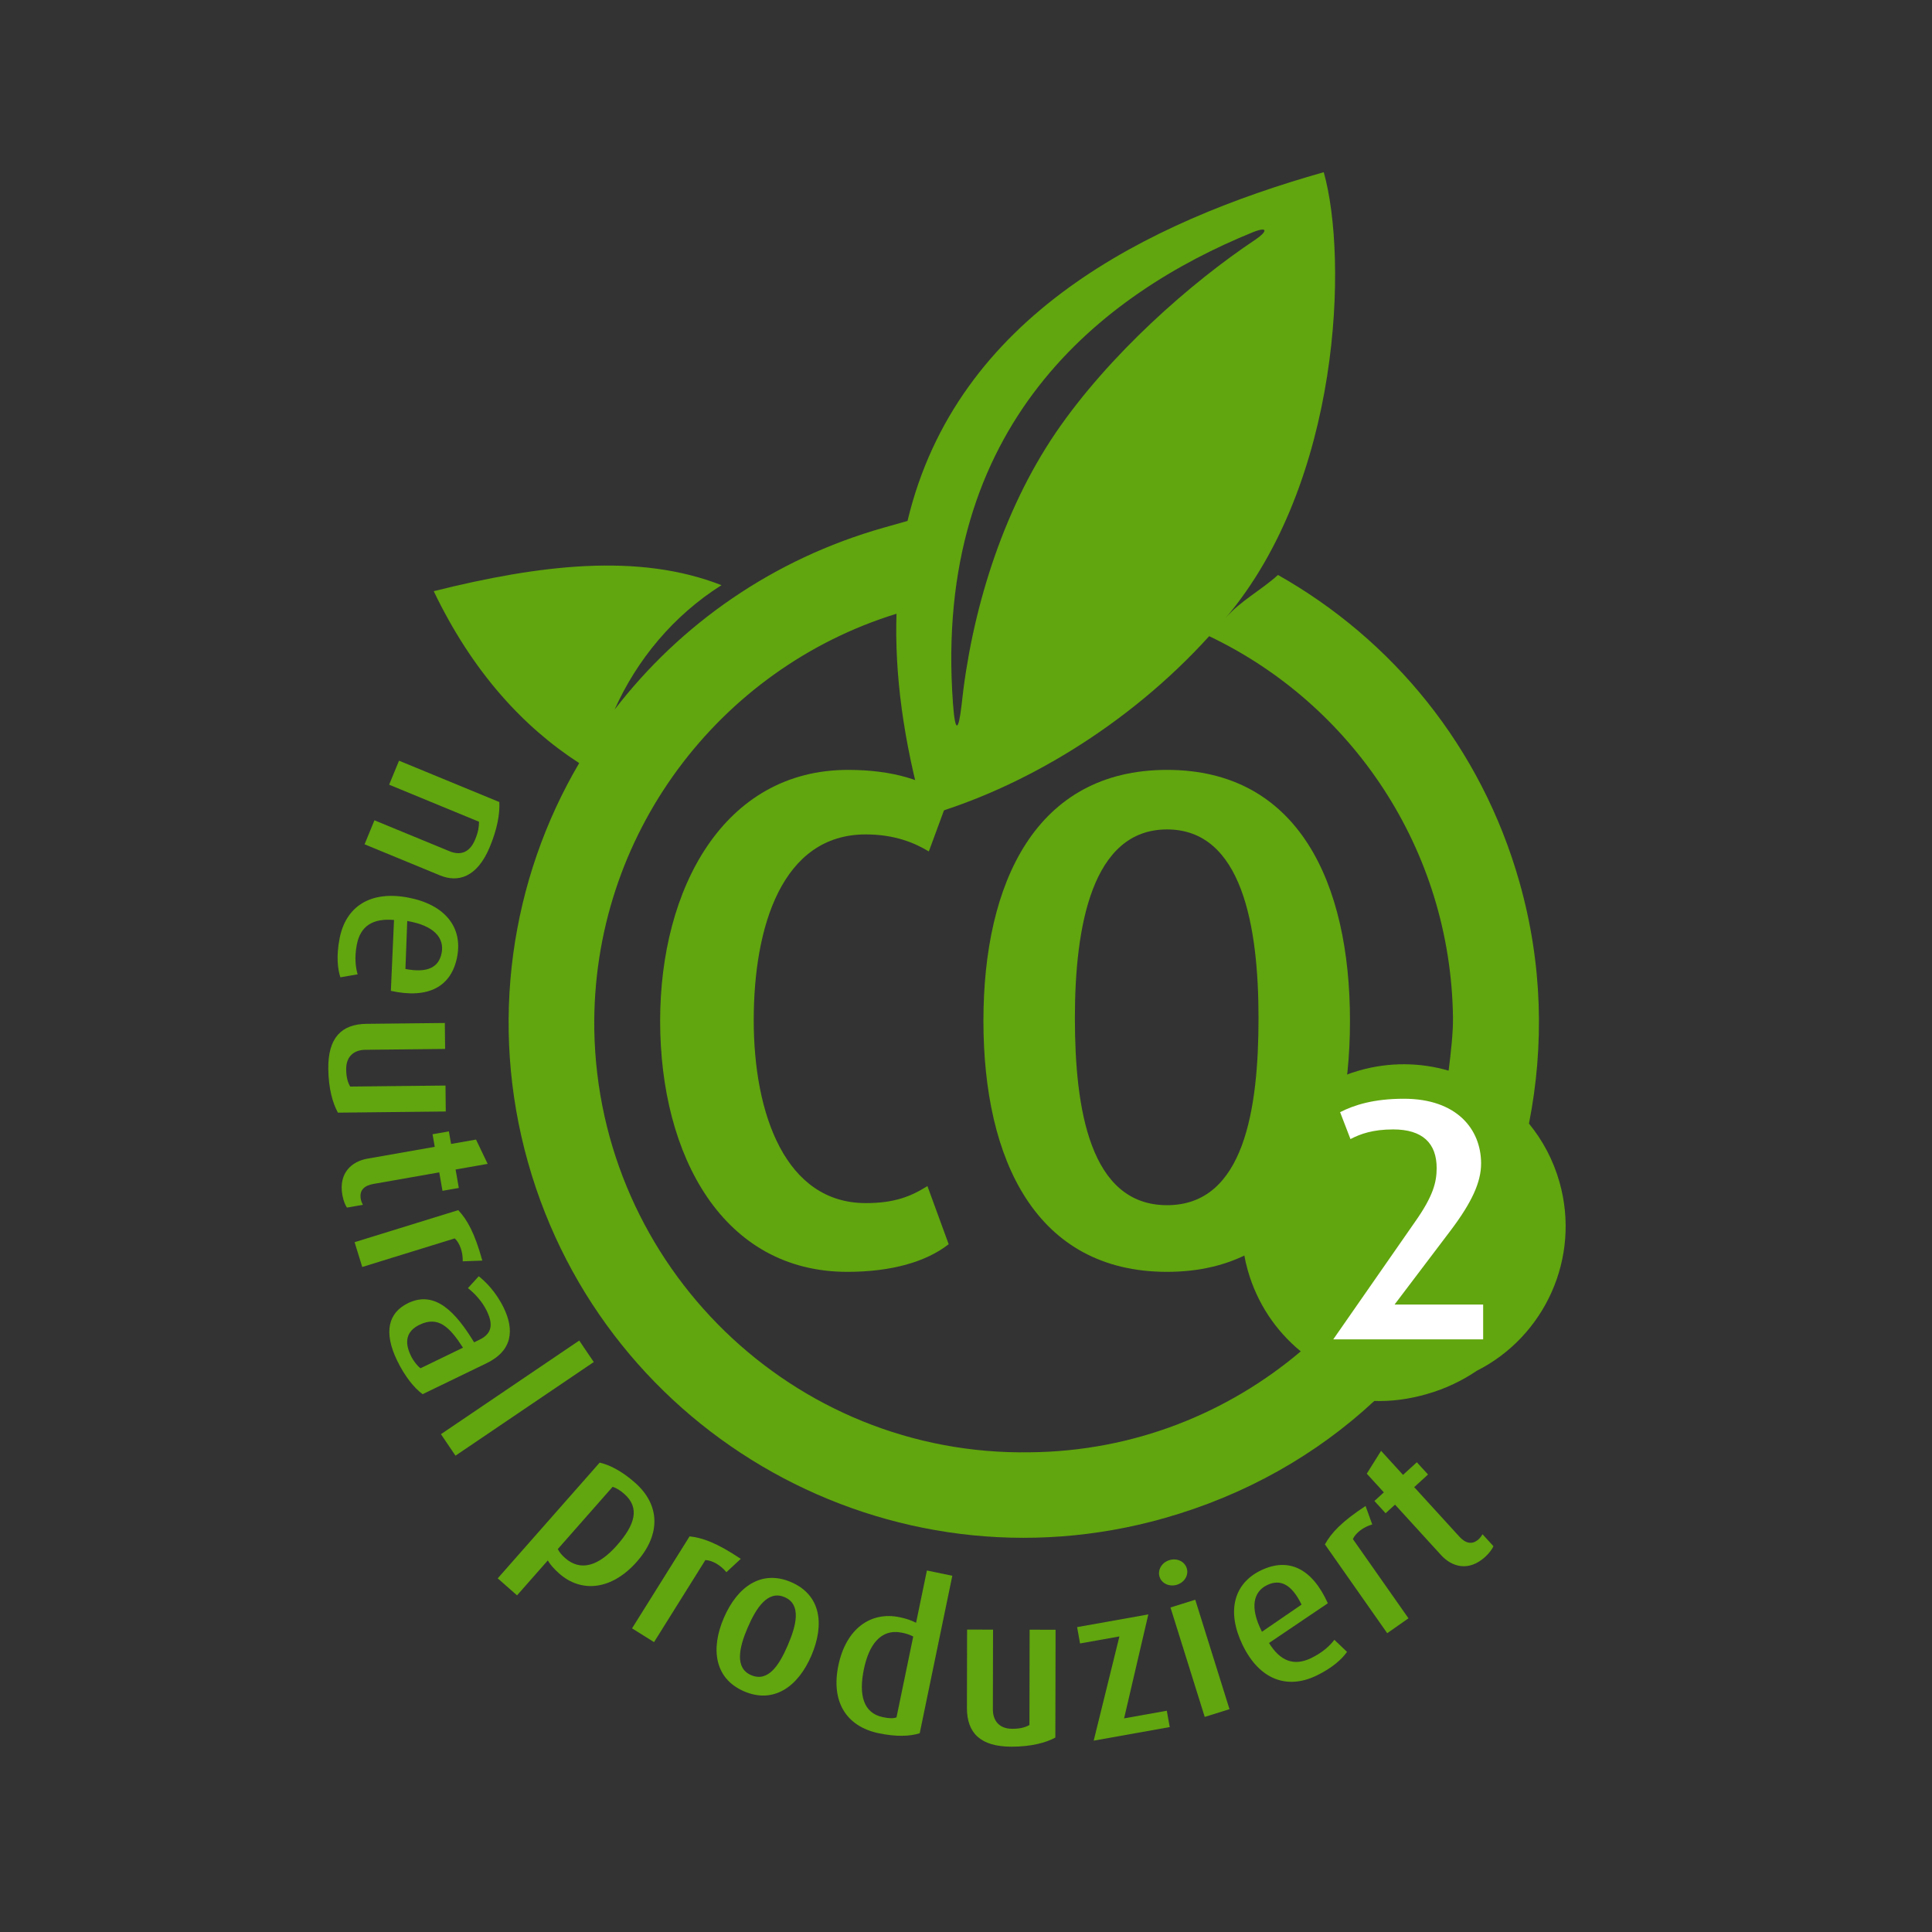 <svg xmlns="http://www.w3.org/2000/svg" xmlns:xlink="http://www.w3.org/1999/xlink" id="Layer_1" x="0px" y="0px" viewBox="0 0 1200.25 1200.25" style="enable-background:new 0 0 1200.25 1200.25;" xml:space="preserve"><rect x="0" y="0" width="1200.25" height="1200.25" fill="#333333" stroke="none"/><style type="text/css">	.st0{fill:#FFFFFF;}	.st1{fill:none;}	.st2{fill:#61A60E;}	.st3{fill:#92C0E9;}</style><rect x="1136.05" y="774.24" class="st1" width="5.5" height="0"></rect><g>	<path class="st2" d="M232.63,509.61l46.68,19.24c5.38,2.22,12.01,2.09,15.88-7.32c2.01-4.89,2.34-7.76,2.4-11.02l-55.84-23.02  l6.14-14.91l62.32,25.69c0.36,7.44-1.28,16.63-5.86,27.75c-8.11,19.67-20.31,22.22-30.94,17.84l-46.92-19.34L232.63,509.61z"></path>	<path class="st2" d="M244.78,571.54c-13.23-1.19-20.91,3.8-23.12,15.36c-1.54,8.05-0.71,14.26,0.52,18.4l-10.72,1.85  c-1.78-5.45-2.55-13.41-0.51-24.05c3.8-19.86,19.06-29.99,42.69-25.47c22.85,4.37,33.88,18.46,30.37,36.76  c-3.55,18.56-17.82,26.33-41.19,21.18L244.78,571.54z M274.37,592.01c1.76-9.22-4.55-17.02-21.37-19.83l-1.13,29.79  C266.02,604.68,272.7,600.71,274.37,592.01z"></path>	<path class="st2" d="M203.95,663.93c-0.2-19.03,8.03-27.71,23.76-27.88l48.64-0.52l0.17,16.12l-49.56,0.53  c-6.74,0.07-11.99,3.83-11.9,12.16c0.05,4.63,0.88,7.92,2.49,10.68l59.21-0.63l0.17,16.12l-67.01,0.72  C206.69,685.32,204.09,676.36,203.95,663.93z"></path>	<path class="st2" d="M212.69,742.41c-2.42-13.8,5.86-20.89,15.62-22.61l41.78-7.34l-1.37-7.81l10.15-1.79l1.37,7.81l15.49-2.72  l7.22,15.1l-19.92,3.5l2.01,11.46l-10.15,1.78l-2.01-11.46l-41,7.21c-5.47,0.96-8.72,3.81-7.76,9.28c0.25,1.43,0.69,2.43,1.31,3.66  l-9.89,1.74C214.64,748.91,213.35,746.18,212.69,742.41z"></path>	<path class="st2" d="M287.47,783.59c0.17-5.72-1.84-11.33-4.96-14.24l-57.46,17.76l-4.76-15.41l64.4-19.91  c5.6,6.02,10.14,14.02,14.95,31.35L287.47,783.59z"></path>	<path class="st2" d="M246.68,845.17c-8.46-17.49-5.53-29.63,6.85-35.61c16.89-8.17,29.66,5.76,41,24.35l3.45-1.67  c8.33-4.03,8.06-10.36,4.43-17.85c-2.99-6.19-7.89-11.16-11.7-14.16l6.72-7.36c4.04,3.19,10.63,9.54,15.53,19.65  c6.39,13.21,5.86,26.38-10.67,34.38l-39.73,19.23C257.34,862.33,251.52,855.17,246.68,845.17z M287.63,837.25  c-8.29-12.88-15.35-19.88-27-14.24c-8.33,4.03-9.48,10.75-5.39,19.2c1.61,3.33,3.88,6.2,5.99,7.82L287.63,837.25z"></path>	<path class="st2" d="M273.93,890.98l85.91-58.17l9.04,13.35l-85.91,58.17L273.93,890.98z"></path>	<path class="st2" d="M347.41,977.56c-3.07-2.71-5.9-5.9-7.07-8.17l-19.13,21.72l-12-10.57l63.34-71.9  c5.99,1.4,13.42,4.96,21.95,12.47c15.57,13.72,16.17,32.03,1.14,49.09C380.26,987.65,361.4,989.88,347.41,977.56z M387.82,928.08  c-2.68-2.36-4.91-3.62-7.21-4.41l-34.07,38.68c0.86,1.82,2.39,3.69,4.57,5.61c9.52,8.39,20.73,5.05,32.18-7.94  C394.56,947.23,397.64,936.73,387.82,928.08z"></path>	<path class="st2" d="M451.26,976.72c-3.61-4.44-8.8-7.37-13.05-7.54l-31.89,50.98l-13.67-8.55l35.75-57.15  c8.17,0.9,16.84,3.99,31.8,13.97L451.26,976.72z"></path>	<path class="st2" d="M462.32,1050.77c-18.34-7.86-20.96-26.24-12.68-45.55c8.38-19.56,23.45-30.21,41.79-22.35  c18.46,7.91,21.01,26.12,12.63,45.68C495.78,1047.86,480.66,1058.63,462.32,1050.77z M487.42,992.22  c-10.45-4.48-17.67,6.66-23.03,19.17c-5.31,12.39-7.95,24.92,2.25,29.29c10.57,4.53,17.46-6.18,22.77-18.57  C494.78,1009.61,497.99,996.75,487.42,992.22z"></path>	<path class="st2" d="M545.99,1076.79c-20.58-4.26-29.75-19.93-25.17-42.06c4.71-22.78,19.95-33.79,38.07-30.04  c3.88,0.8,7.3,1.92,10.22,3.46l6.72-32.48l15.79,3.27l-20.25,97.84C565.15,1078.73,556.86,1079.04,545.99,1076.79z M567.34,1016.69  c-2.07-1.1-4.34-1.84-6.8-2.35c-13.72-2.84-20.82,7.97-23.87,22.73c-3.27,15.79-0.36,27.19,11.8,29.71  c3.75,0.78,6.42,0.92,8.48,0.13L567.34,1016.69z"></path>	<path class="st2" d="M628.27,1085.12c-19.03-0.04-27.6-8.38-27.57-24.11l0.1-48.64l16.12,0.03l-0.1,49.56  c-0.01,6.74,3.68,12.03,12,12.05c4.63,0.01,7.93-0.78,10.71-2.36l0.12-59.21l16.12,0.03l-0.14,67.01  C649.68,1082.65,640.69,1085.14,628.27,1085.12z"></path>	<path class="st2" d="M679.46,1081.37l15.97-64.74l-24.46,4.36l-1.81-10.15l44.24-7.89l-15.06,64.58l26.54-4.74l1.81,10.15  L679.46,1081.37z"></path>	<path class="st2" d="M731.19,984.51c-4.67,1.46-9.52-0.76-10.82-4.92c-1.34-4.29,1.38-8.88,6.04-10.34  c4.79-1.5,9.52,0.76,10.86,5.05C738.57,978.46,735.98,983.01,731.19,984.51z M748.43,1066.63l-21.27-67.99l15.39-4.81l21.27,67.99  L748.43,1066.63z"></path>	<path class="st2" d="M788.38,1020.7c6.94,11.33,15.52,14.52,26.12,9.41c7.38-3.56,11.87-7.93,14.46-11.39l7.88,7.5  c-3.32,4.68-9.24,10.04-19,14.75c-18.21,8.79-35.45,2.58-45.9-19.08c-10.11-20.95-5.38-38.2,11.4-46.3  c17.02-8.22,31.76-1.39,41.57,20.44L788.38,1020.7z M787.17,984.74c-8.45,4.08-10.95,13.8-3.18,28.98l24.59-16.86  C802.31,983.89,795.14,980.89,787.17,984.74z"></path>	<path class="st2" d="M852.5,947.04c-5.5,1.6-10.22,5.23-12.03,9.09l34.54,49.23l-13.2,9.26l-38.71-55.18  c4.01-7.17,10.23-13.96,25.25-23.85L852.5,947.04z"></path>	<path class="st2" d="M922.71,967.17c-10.35,9.44-20.77,6.25-27.46-1.08l-28.59-31.34l-5.86,5.34l-6.95-7.62l5.86-5.34l-10.6-11.62  l8.88-14.19l13.63,14.94l8.59-7.84l6.95,7.62l-8.59,7.84l28.06,30.76c3.74,4.1,7.89,5.32,12,1.58c1.07-0.98,1.68-1.89,2.39-3.07  l6.77,7.42C927.15,962.04,925.54,964.59,922.71,967.17z"></path></g><path class="st2" d="M793.94,357.19c-10.52,9.6-23.53,16.14-32.65,26.9c71.92-84.79,76.17-223.84,61.08-277.11 c-109.28,30.95-228.03,88.85-258.58,216.65l-14.81,4.19c-68.94,19.52-126.41,60.07-167.14,112.98 c13.85-30.95,36.44-58.31,66.38-77.27c-51.5-20.17-112.83-12.73-178.77,3.74c24.23,50.51,55.94,84.55,90.37,106.8 c-42.45,72.15-56.29,161.57-31.71,248.38c48.16,170.05,225.09,268.88,395.14,220.72c50.56-14.32,94.72-39.51,130.52-72.82 c10.57,0.32,21.22-1.04,32.45-4.23c11.42-3.23,21.89-8.2,31.23-14.52c42.16-21.28,64.73-70.08,51.38-117.22 c-3.89-13.73-10.45-25.98-18.96-36.35c9.54-48.35,8.47-99.27-5.9-150.01C920.11,463.78,864.86,397.24,793.94,357.19z M592.03,436.99 c-12.72-173.47,92.82-254.66,186.29-292.72c9.92-3.91,8.75-0.27,1.81,4.45c-40.38,26.88-91.15,71.6-124.29,120.15 c-33.87,49.86-52.53,112.52-58.5,169.37C595.42,454.79,593.37,455.37,592.03,436.99z M639.94,902.23 c-147.13,2.5-268.24-115.45-270.74-262.57c-1.69-120.88,77.65-224.44,187.75-258.37c-1.18,36.74,3.97,78.31,17.42,125.8 c60.26-17.07,126.4-56.21,176.83-111.86C839.83,437.42,901.23,527.6,902.66,632c0.12,9.39-1.27,21.83-2.71,33.14 c-17.48-5.07-36.55-5.47-55.36-0.14c-53.47,15.14-84.54,70.77-69.4,124.24c5.81,20.51,17.58,37.72,32.9,50.3 C762.8,877.87,704.38,901.61,639.94,902.23z"></path><g>	<path class="st2" d="M526.39,790.13c-77.08,0-116.28-71.8-116.28-155.92c0-82.37,39.64-155.92,116.72-155.92  c28.19,0,48.01,6.61,62.54,17.18l-12.33,33.48c-8.81-5.29-21.14-10.57-39.2-10.57c-51.97,0-69.59,57.26-69.59,115.4  c0,58.58,19.82,113.64,69.59,113.64c17.62,0,27.75-3.96,38.32-10.57l13.21,36.12C575.28,783.96,553.7,790.13,526.39,790.13z"></path>	<path class="st2" d="M725.03,790.13c-81.48,0-114.08-69.59-114.08-155.92c0-85.89,32.59-155.92,114.08-155.92  c81.49,0,113.64,70.03,113.64,155.92C838.67,720.53,806.51,790.13,725.03,790.13z M725.03,515.28  c-46.69,0-57.26,60.34-57.26,117.16c0,56.38,9.25,116.28,57.26,116.28s56.82-59.9,56.82-116.28  C781.85,575.62,771.72,515.28,725.03,515.28z"></path></g><g>	<path class="st0" d="M828.27,832.09l50.97-73.25c11.14-15.85,13.28-24.42,13.28-33.2c0-15.42-8.78-23.99-26.99-23.99  c-12.64,0-20.35,2.78-26.56,6l-6.43-16.71c8.78-4.5,20.99-8.35,39.62-8.35c32.77,0,47.97,18.85,47.97,40.26  c0,11.57-5.78,24.2-19.06,41.76l-34.7,45.83l55.04,0v21.63L828.27,832.09z"></path></g></svg>